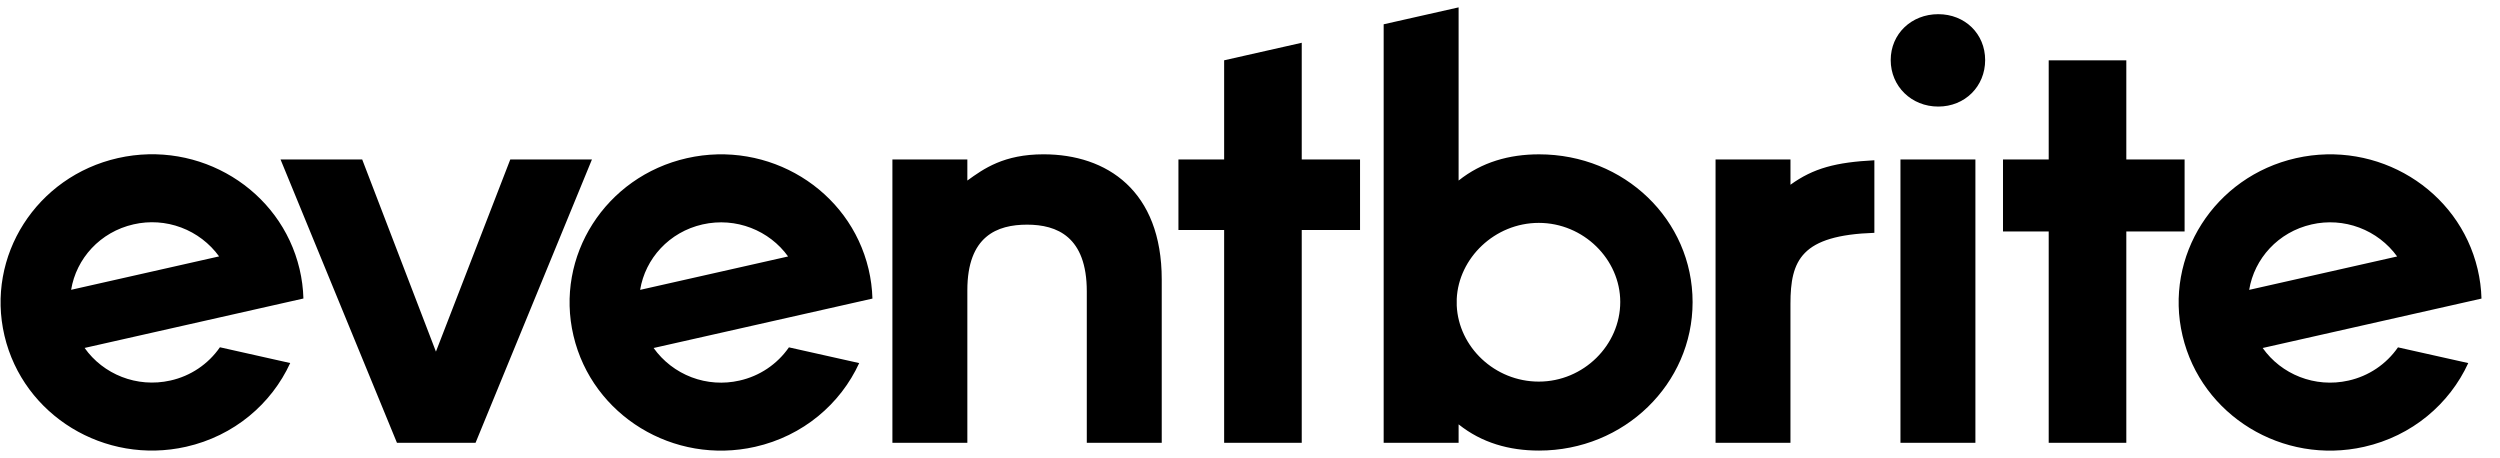 <svg width="131" height="24" viewBox="0 0 131 24" fill="none" xmlns="http://www.w3.org/2000/svg">
<path d="M121.131 11.759C121.961 11.569 122.828 11.627 123.624 11.926C124.421 12.225 125.112 12.751 125.611 13.439L117.857 15.189C118.125 13.551 119.377 12.155 121.131 11.759ZM125.654 18.201C125.041 19.086 124.115 19.708 123.062 19.942C121.297 20.341 119.534 19.61 118.564 18.235L126.341 16.479L127.608 16.193L130.03 15.646C130.016 15.127 129.948 14.61 129.828 14.104C128.842 9.927 124.582 7.323 120.312 8.287C116.042 9.252 113.38 13.42 114.366 17.596C115.351 21.773 119.612 24.378 123.882 23.413C126.397 22.845 128.355 21.165 129.337 19.025L125.654 18.201ZM107.352 23.202V12.129H104.957V8.356H107.352V3.163H111.419V8.356H114.473V12.129H111.419V23.202H107.352ZM99.584 23.202H103.511V8.356H99.584V23.202ZM99.073 3.148C99.073 1.774 100.159 0.743 101.564 0.743C102.968 0.743 104.022 1.774 104.022 3.148C104.022 4.523 102.968 5.584 101.564 5.584C100.159 5.584 99.073 4.523 99.073 3.148ZM98.217 8.398C96.209 8.502 95.025 8.809 93.821 9.68V8.356H89.895V23.202H93.82V15.922C93.82 13.632 94.38 12.328 98.217 12.2V8.398ZM76.333 16.013C76.431 18.179 78.32 19.996 80.633 19.996C82.979 19.996 84.901 18.084 84.901 15.822C84.901 13.591 82.979 11.679 80.633 11.679C78.321 11.679 76.431 13.527 76.333 15.662V16.013ZM72.504 23.202V1.273L76.431 0.386V9.461C77.644 8.493 79.082 8.087 80.646 8.087C85.116 8.087 88.692 11.522 88.692 15.833C88.692 20.112 85.117 23.61 80.646 23.61C79.082 23.61 77.644 23.205 76.431 22.236V23.203H72.504V23.202ZM64.145 23.202V12.053H61.75V8.356H64.145V3.16L68.211 2.241V8.356H71.266V12.053H68.211V23.202H64.145ZM56.948 23.202V15.27C56.948 12.397 55.383 11.772 53.818 11.772C52.254 11.772 50.689 12.366 50.689 15.208V23.202H46.762V8.356H50.689V9.461C51.551 8.836 52.605 8.086 54.681 8.086C58.001 8.086 60.875 9.992 60.875 14.646V23.202H56.948ZM36.816 11.759C38.571 11.363 40.322 12.081 41.296 13.439L33.543 15.189C33.81 13.551 35.063 12.155 36.816 11.759ZM41.34 18.201C40.727 19.086 39.801 19.708 38.748 19.942C37.913 20.133 37.04 20.073 36.239 19.769C35.439 19.465 34.746 18.931 34.249 18.235L42.027 16.479L43.294 16.193L45.716 15.646C45.701 15.127 45.633 14.61 45.514 14.104C44.528 9.927 40.267 7.323 35.997 8.287C31.727 9.252 29.065 13.42 30.051 17.596C31.037 21.773 35.297 24.378 39.568 23.413C42.083 22.845 44.041 21.165 45.022 19.025L41.34 18.201ZM20.8 23.202L14.7 8.356H18.979L22.843 18.425L26.739 8.356H31.018L24.919 23.202H20.8ZM7.001 11.755C7.83 11.565 8.697 11.623 9.494 11.922C10.29 12.221 10.981 12.747 11.481 13.435L3.727 15.186C3.994 13.548 5.247 12.152 7.001 11.755ZM11.524 18.197C10.911 19.083 9.985 19.705 8.932 19.939C7.167 20.337 5.404 19.607 4.433 18.232L12.211 16.475L13.477 16.189L15.899 15.642C15.885 15.123 15.817 14.607 15.698 14.101C14.712 9.924 10.452 7.32 6.181 8.283C1.911 9.248 -0.75 13.416 0.235 17.593C1.221 21.77 5.482 24.374 9.752 23.41C12.267 22.842 14.225 21.161 15.207 19.023L11.524 18.197V18.197Z" fill="black"/>
</svg>
